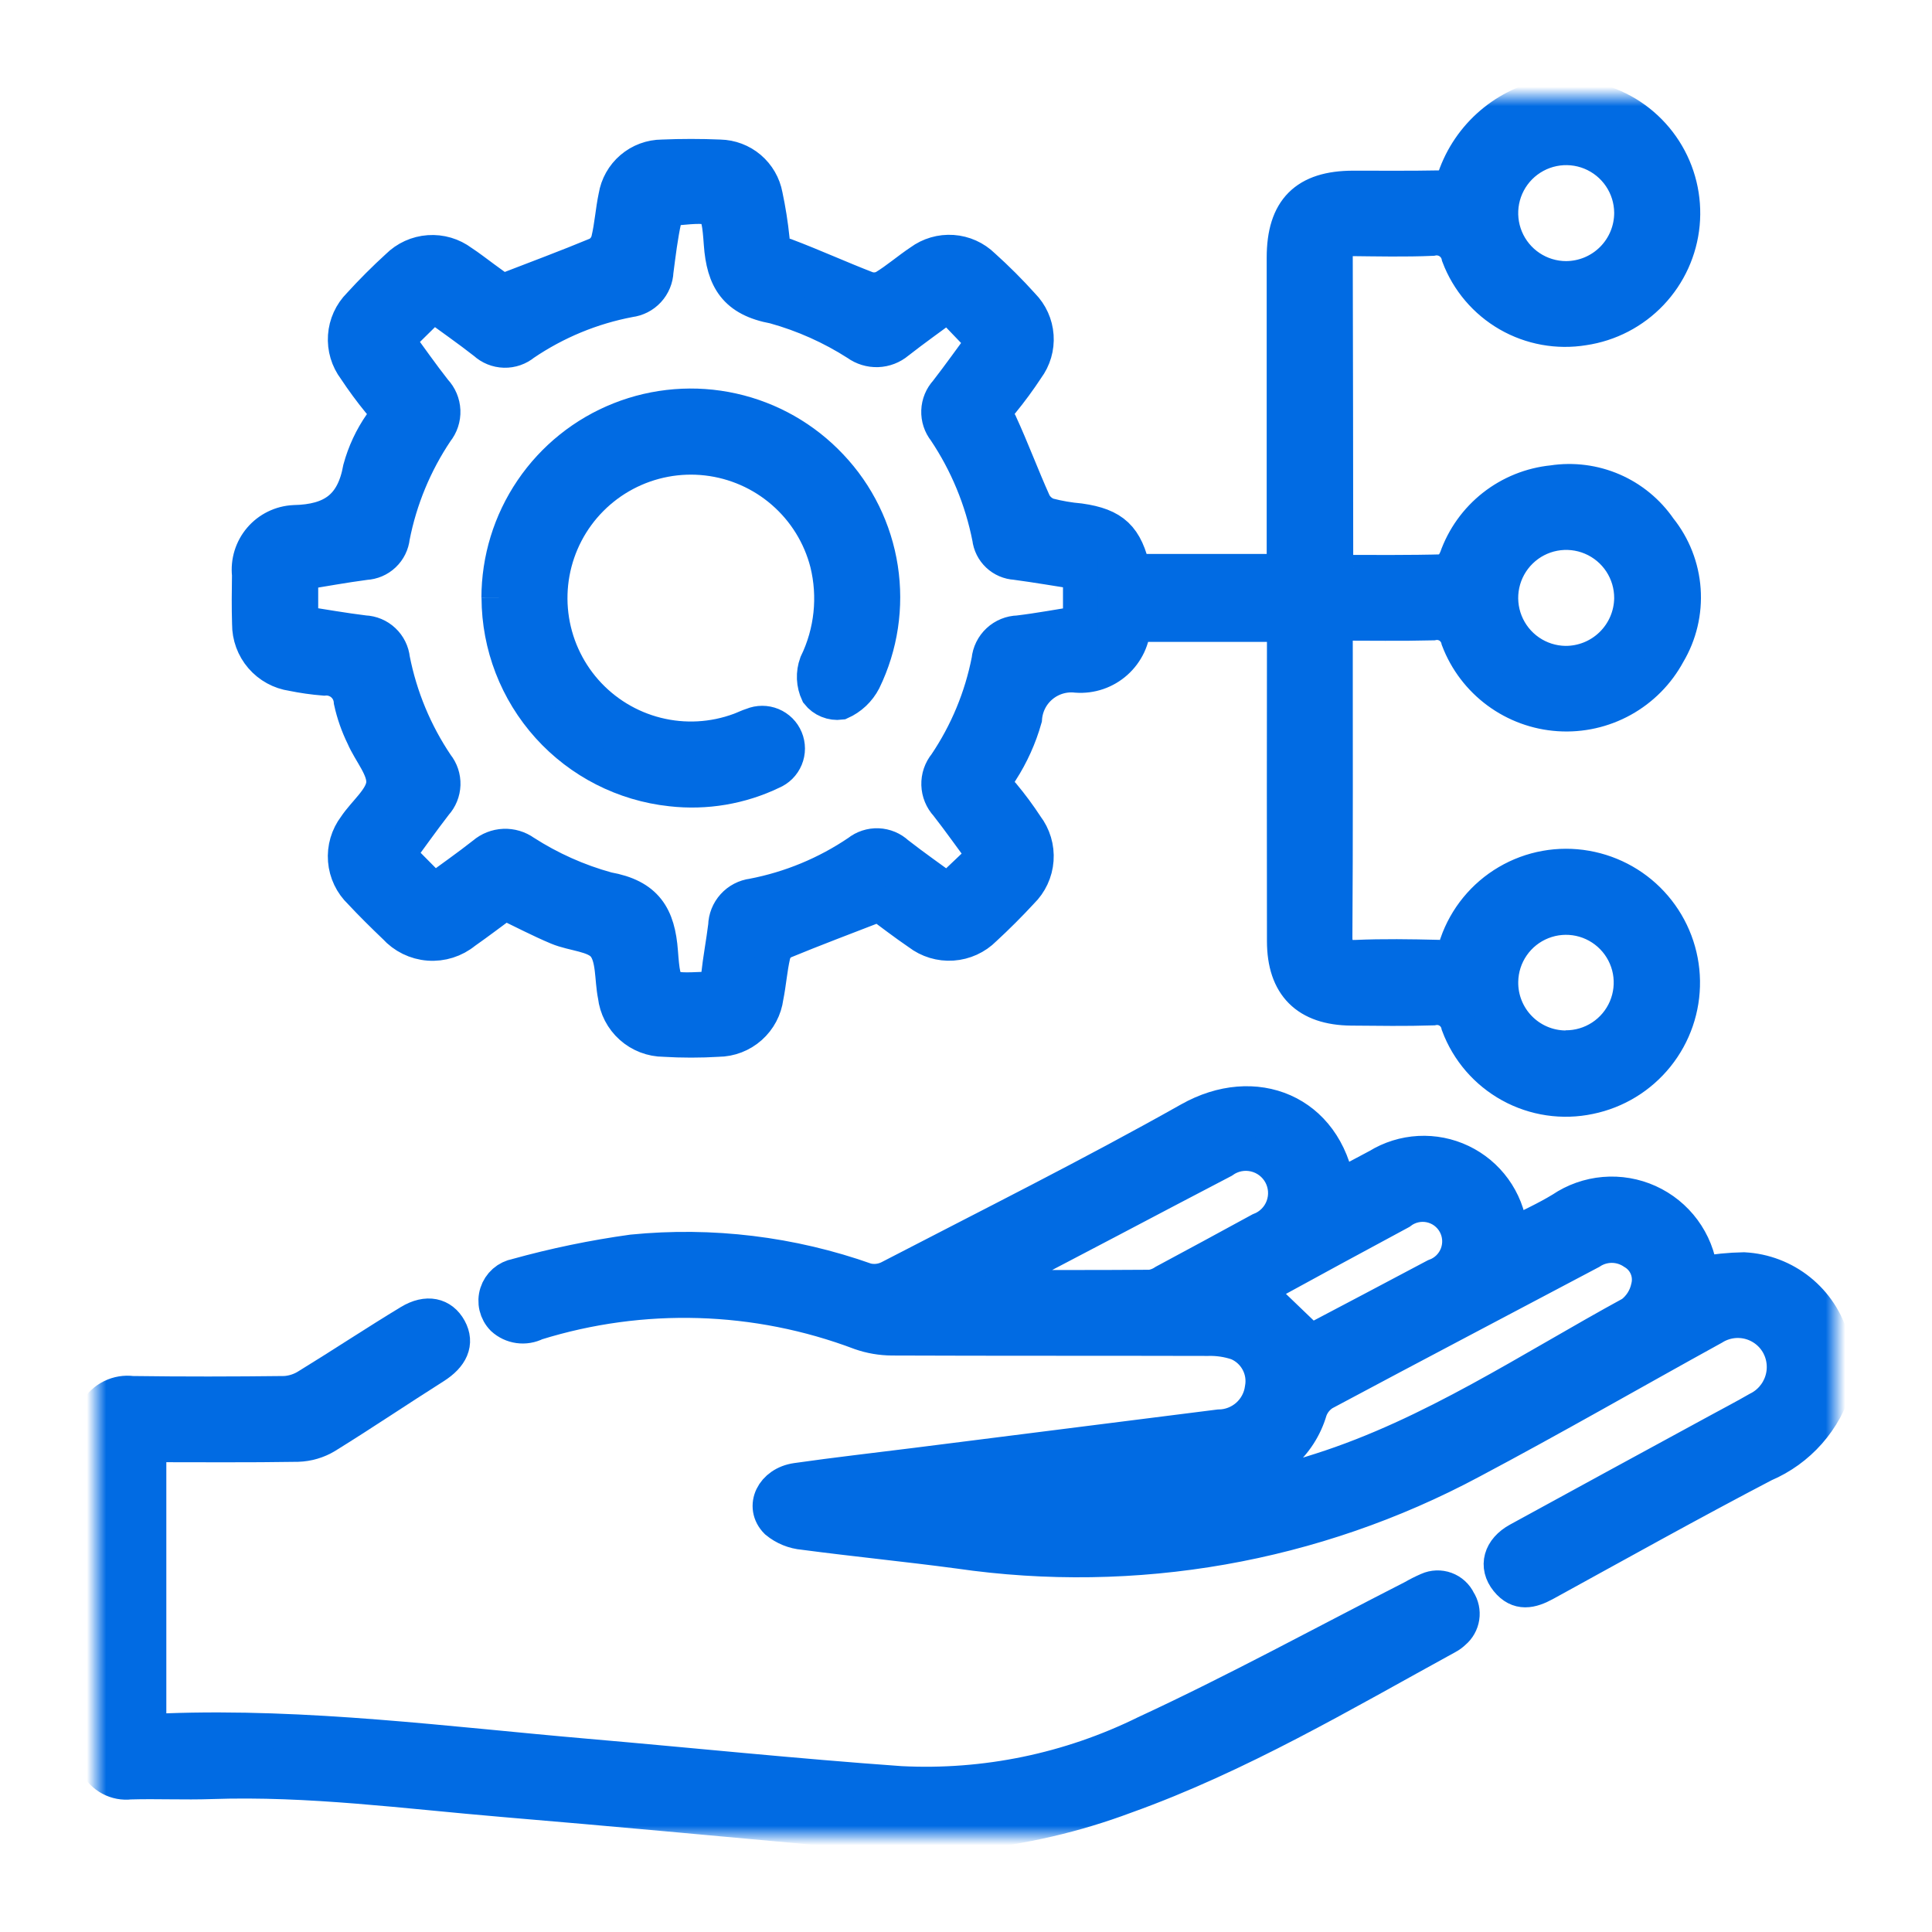 <svg width="100" height="100" viewBox="0 0 100 100" fill="none" xmlns="http://www.w3.org/2000/svg">
<g clip-path="url(#clip0_1032_429)">
<mask id="mask0_1032_429" style="mask-type:luminance" maskUnits="userSpaceOnUse" x="5" y="5" width="90" height="90">
<path d="M95 5H5V95H95V5Z" fill="white"/>
</mask>
<g mask="url(#mask0_1032_429)">
<path d="M81.991 5C82.35 5.117 82.712 5.225 83.068 5.351C84.339 5.793 85.424 6.649 86.151 7.781C86.878 8.913 87.204 10.256 87.078 11.595C86.951 12.935 86.379 14.193 85.452 15.169C84.526 16.144 83.299 16.781 81.968 16.977C80.627 17.198 79.25 16.948 78.072 16.27C76.894 15.591 75.987 14.525 75.506 13.254C75.475 13.103 75.415 12.96 75.328 12.833C75.242 12.705 75.131 12.596 75.003 12.512C74.874 12.427 74.73 12.369 74.579 12.34C74.428 12.311 74.273 12.312 74.122 12.343C72.722 12.404 71.31 12.37 69.904 12.356C69.424 12.356 69.117 12.456 69.118 13.026C69.131 18.475 69.14 23.923 69.143 29.372C69.143 29.423 69.184 29.472 69.243 29.621C71.069 29.621 72.936 29.643 74.801 29.589C75.007 29.583 75.275 29.171 75.389 28.896C75.761 27.837 76.427 26.907 77.309 26.213C78.191 25.52 79.253 25.093 80.369 24.981C81.421 24.82 82.497 24.959 83.474 25.381C84.451 25.804 85.288 26.494 85.891 27.371C86.615 28.272 87.046 29.372 87.127 30.525C87.208 31.677 86.934 32.827 86.343 33.82C85.799 34.828 84.977 35.659 83.974 36.214C82.971 36.769 81.831 37.024 80.687 36.949C79.544 36.875 78.446 36.473 77.524 35.793C76.602 35.112 75.894 34.182 75.486 33.111C75.421 32.822 75.246 32.57 74.999 32.408C74.751 32.247 74.45 32.188 74.159 32.245C72.524 32.286 70.888 32.258 69.174 32.258C69.152 32.598 69.119 32.878 69.119 33.158C69.119 38.258 69.134 43.358 69.1 48.45C69.094 49.296 69.344 49.583 70.194 49.55C71.594 49.489 73.006 49.511 74.412 49.545C74.636 49.583 74.867 49.531 75.053 49.401C75.24 49.271 75.369 49.073 75.412 48.85C75.878 47.507 76.806 46.375 78.032 45.655C79.257 44.935 80.699 44.676 82.098 44.923C83.482 45.165 84.738 45.881 85.649 46.95C86.561 48.019 87.071 49.372 87.092 50.776C87.113 52.181 86.643 53.548 85.763 54.643C84.883 55.738 83.649 56.492 82.273 56.774C80.884 57.069 79.434 56.855 78.189 56.171C76.944 55.487 75.986 54.38 75.489 53.049C75.427 52.758 75.253 52.503 75.004 52.339C74.756 52.176 74.453 52.116 74.161 52.174C72.761 52.219 71.349 52.197 69.943 52.185C67.649 52.165 66.48 50.998 66.477 48.715C66.47 43.5 66.47 38.286 66.477 33.071C66.477 32.841 66.452 32.612 66.435 32.324H58.665C58.651 32.692 58.564 33.053 58.408 33.386C58.251 33.719 58.03 34.017 57.756 34.262C57.482 34.508 57.161 34.696 56.813 34.815C56.465 34.934 56.097 34.981 55.73 34.955C55.405 34.917 55.075 34.946 54.761 35.039C54.447 35.133 54.156 35.289 53.904 35.498C53.652 35.707 53.445 35.965 53.296 36.257C53.147 36.549 53.059 36.867 53.036 37.194C52.766 38.151 52.354 39.063 51.816 39.9C51.678 40.084 51.612 40.312 51.63 40.541C51.649 40.77 51.75 40.985 51.916 41.144C52.347 41.662 52.747 42.204 53.116 42.768C53.495 43.264 53.679 43.881 53.634 44.504C53.589 45.126 53.317 45.71 52.87 46.146C52.254 46.813 51.612 47.454 50.943 48.071C50.504 48.513 49.918 48.78 49.296 48.822C48.674 48.864 48.059 48.678 47.564 48.298C46.815 47.788 46.097 47.232 45.507 46.798C43.763 47.474 42.127 48.088 40.512 48.755C40.387 48.829 40.278 48.928 40.191 49.045C40.106 49.163 40.044 49.297 40.012 49.439C39.849 50.15 39.799 50.886 39.654 51.602C39.576 52.206 39.282 52.761 38.826 53.165C38.371 53.569 37.784 53.795 37.175 53.8C36.239 53.857 35.3 53.857 34.364 53.8C33.74 53.797 33.139 53.565 32.675 53.149C32.21 52.733 31.914 52.161 31.843 51.541C31.662 50.656 31.773 49.55 31.271 48.941C30.798 48.365 29.676 48.349 28.871 48.012C27.956 47.629 27.071 47.163 26.127 46.712C25.456 47.205 24.759 47.738 24.041 48.241C23.523 48.665 22.862 48.874 22.194 48.824C21.527 48.774 20.904 48.469 20.455 47.972C19.841 47.385 19.235 46.788 18.655 46.166C18.203 45.735 17.926 45.153 17.876 44.531C17.826 43.909 18.007 43.29 18.384 42.793C18.884 42.04 19.784 41.346 19.854 40.565C19.924 39.784 19.167 38.95 18.811 38.121C18.527 37.543 18.313 36.934 18.175 36.305C18.164 36.133 18.119 35.966 18.043 35.812C17.966 35.658 17.859 35.521 17.729 35.409C17.598 35.297 17.446 35.213 17.283 35.161C17.119 35.108 16.946 35.089 16.775 35.105C16.221 35.06 15.669 34.982 15.124 34.87C14.507 34.781 13.944 34.471 13.537 33.999C13.13 33.527 12.909 32.923 12.912 32.3C12.886 31.451 12.894 30.6 12.907 29.751C12.871 29.419 12.903 29.083 13.001 28.764C13.1 28.445 13.262 28.15 13.479 27.896C13.696 27.642 13.962 27.436 14.262 27.289C14.562 27.142 14.889 27.058 15.222 27.042C17.206 27 18.289 26.238 18.65 24.255C18.874 23.435 19.236 22.659 19.721 21.961C19.852 21.789 19.916 21.575 19.899 21.359C19.882 21.143 19.786 20.942 19.63 20.792C19.186 20.249 18.768 19.68 18.379 19.092C18.012 18.607 17.833 18.005 17.875 17.398C17.916 16.792 18.176 16.22 18.606 15.79C19.236 15.097 19.901 14.432 20.593 13.801C21.023 13.372 21.594 13.112 22.2 13.07C22.806 13.027 23.407 13.204 23.893 13.569C24.285 13.825 24.654 14.116 25.032 14.392C25.41 14.668 25.784 14.942 25.993 15.092C27.739 14.417 29.351 13.818 30.938 13.158C31.076 13.079 31.196 12.974 31.292 12.848C31.388 12.721 31.457 12.577 31.495 12.423C31.671 11.685 31.717 10.917 31.874 10.174C31.967 9.604 32.259 9.085 32.699 8.709C33.138 8.334 33.696 8.126 34.274 8.123C35.268 8.081 36.267 8.081 37.261 8.123C37.824 8.135 38.365 8.34 38.794 8.704C39.222 9.069 39.513 9.57 39.615 10.123C39.773 10.867 39.892 11.62 39.97 12.377C39.976 12.577 40.048 12.769 40.175 12.923C40.301 13.078 40.475 13.187 40.67 13.232C42.088 13.768 43.47 14.399 44.884 14.944C45.032 14.991 45.188 15.009 45.342 14.995C45.497 14.982 45.647 14.937 45.784 14.865C46.432 14.47 47.008 13.965 47.643 13.542C48.121 13.189 48.708 13.018 49.301 13.059C49.893 13.1 50.452 13.351 50.876 13.766C51.595 14.412 52.279 15.096 52.926 15.815C53.343 16.239 53.595 16.797 53.636 17.39C53.678 17.983 53.506 18.571 53.152 19.049C52.75 19.661 52.316 20.252 51.852 20.819C51.716 20.966 51.633 21.154 51.616 21.353C51.6 21.553 51.651 21.752 51.762 21.919C52.383 23.27 52.9 24.669 53.511 26.025C53.668 26.327 53.934 26.558 54.254 26.672C54.792 26.811 55.341 26.906 55.895 26.954C57.619 27.2 58.274 27.811 58.655 29.573H66.464V28.534C66.464 23.467 66.464 18.401 66.464 13.334C66.464 10.858 67.588 9.734 70.048 9.734C71.542 9.734 73.037 9.748 74.53 9.719C74.774 9.719 75.182 9.574 75.23 9.411C75.567 8.311 76.192 7.322 77.042 6.546C77.891 5.77 78.932 5.236 80.058 5L81.991 5ZM22.459 46.122C23.318 45.49 24.205 44.873 25.052 44.205C25.34 43.958 25.702 43.815 26.081 43.799C26.46 43.783 26.833 43.894 27.141 44.115C28.466 44.967 29.912 45.614 31.431 46.032C33.449 46.391 34.055 47.432 34.192 49.27C34.345 51.311 34.436 51.287 36.492 51.199C36.992 51.178 37.137 50.985 37.186 50.526C37.279 49.654 37.447 48.79 37.554 47.92C37.563 47.537 37.71 47.17 37.967 46.886C38.224 46.601 38.574 46.419 38.954 46.371C40.914 45.996 42.777 45.225 44.428 44.105C44.716 43.875 45.078 43.757 45.446 43.771C45.815 43.786 46.166 43.932 46.435 44.184C47.306 44.863 48.213 45.497 49.051 46.11L50.967 44.289C50.3 43.389 49.677 42.5 49.011 41.649C48.75 41.368 48.6 41.002 48.588 40.619C48.576 40.236 48.704 39.861 48.947 39.565C50.048 37.936 50.809 36.102 51.186 34.172C51.222 33.791 51.397 33.436 51.677 33.175C51.957 32.914 52.323 32.764 52.706 32.755C53.795 32.625 54.875 32.421 55.92 32.255V29.63C54.764 29.449 53.668 29.26 52.567 29.113C52.228 29.094 51.907 28.957 51.661 28.724C51.414 28.491 51.258 28.179 51.219 27.842C50.829 25.855 50.047 23.965 48.919 22.283C48.689 21.995 48.57 21.634 48.584 21.265C48.597 20.897 48.743 20.546 48.993 20.275C49.669 19.402 50.309 18.501 50.917 17.675L49.078 15.757C48.188 16.415 47.305 17.039 46.456 17.705C46.166 17.949 45.803 18.09 45.424 18.103C45.046 18.116 44.673 18.002 44.367 17.779C43.041 16.929 41.595 16.283 40.077 15.862C38.068 15.494 37.458 14.449 37.327 12.615C37.182 10.587 37.088 10.576 34.998 10.767C34.855 10.807 34.724 10.881 34.616 10.983C34.508 11.085 34.426 11.212 34.378 11.352C34.184 12.236 34.078 13.139 33.96 14.038C33.945 14.408 33.799 14.76 33.548 15.032C33.298 15.304 32.958 15.477 32.591 15.522C30.63 15.892 28.767 16.662 27.116 17.783C26.831 18.019 26.471 18.144 26.101 18.134C25.731 18.124 25.378 17.981 25.106 17.73C24.236 17.048 23.325 16.416 22.425 15.757L20.555 17.6C21.213 18.5 21.83 19.385 22.497 20.233C22.761 20.511 22.915 20.875 22.931 21.258C22.946 21.641 22.822 22.017 22.581 22.315C21.468 23.971 20.697 25.833 20.315 27.791C20.278 28.143 20.117 28.47 19.86 28.713C19.604 28.957 19.268 29.1 18.915 29.118C17.797 29.265 16.686 29.47 15.57 29.651V32.251C16.677 32.424 17.765 32.617 18.86 32.751C19.228 32.765 19.578 32.912 19.846 33.164C20.115 33.416 20.283 33.756 20.321 34.122C20.705 36.08 21.478 37.942 22.594 39.596C22.825 39.883 22.946 40.244 22.934 40.613C22.922 40.981 22.779 41.334 22.53 41.606C21.856 42.48 21.217 43.381 20.594 44.229L22.457 46.111M84.45 11.001C84.444 10.333 84.241 9.682 83.865 9.129C83.49 8.577 82.96 8.148 82.341 7.896C81.722 7.645 81.043 7.582 80.388 7.716C79.734 7.849 79.134 8.174 78.663 8.648C78.193 9.122 77.874 9.725 77.745 10.38C77.617 11.036 77.685 11.715 77.942 12.332C78.199 12.948 78.632 13.475 79.188 13.846C79.743 14.216 80.396 14.415 81.064 14.415C81.511 14.413 81.952 14.323 82.364 14.151C82.776 13.978 83.15 13.726 83.464 13.409C83.779 13.092 84.028 12.716 84.197 12.303C84.366 11.89 84.452 11.447 84.45 11.001ZM84.45 30.969C84.454 30.301 84.261 29.647 83.894 29.088C83.527 28.53 83.003 28.093 82.388 27.832C81.773 27.571 81.095 27.498 80.438 27.622C79.782 27.746 79.177 28.061 78.7 28.529C78.222 28.996 77.894 29.594 77.755 30.247C77.617 30.901 77.675 31.581 77.923 32.201C78.171 32.822 78.596 33.355 79.146 33.734C79.696 34.113 80.346 34.321 81.014 34.331C81.915 34.338 82.782 33.989 83.425 33.359C84.069 32.729 84.438 31.87 84.45 30.969ZM81.023 54.228C81.689 54.234 82.341 54.043 82.898 53.679C83.456 53.315 83.893 52.794 84.154 52.182C84.416 51.57 84.49 50.894 84.369 50.24C84.247 49.586 83.934 48.982 83.469 48.505C83.005 48.028 82.41 47.7 81.759 47.56C81.108 47.422 80.43 47.478 79.812 47.724C79.193 47.969 78.661 48.392 78.282 48.94C77.903 49.487 77.695 50.135 77.684 50.8C77.675 51.246 77.755 51.689 77.919 52.103C78.083 52.518 78.327 52.896 78.638 53.215C78.948 53.535 79.319 53.79 79.729 53.965C80.139 54.141 80.579 54.233 81.025 54.237" fill="#016BE3"/>
<path d="M22.459 46.122C23.318 45.49 24.205 44.873 25.052 44.205C25.34 43.958 25.702 43.815 26.081 43.799C26.46 43.783 26.833 43.894 27.141 44.115C28.466 44.967 29.912 45.614 31.431 46.032C33.449 46.391 34.055 47.432 34.192 49.27C34.345 51.311 34.436 51.287 36.492 51.199C36.992 51.178 37.137 50.985 37.186 50.526C37.279 49.654 37.447 48.79 37.554 47.92C37.563 47.537 37.71 47.17 37.967 46.886C38.224 46.601 38.574 46.419 38.954 46.371C40.914 45.996 42.777 45.225 44.428 44.105C44.716 43.875 45.078 43.757 45.446 43.771C45.815 43.786 46.166 43.932 46.435 44.184C47.306 44.863 48.213 45.497 49.051 46.11L50.967 44.289C50.3 43.389 49.677 42.5 49.011 41.649C48.75 41.368 48.6 41.002 48.588 40.619C48.576 40.236 48.704 39.861 48.947 39.565C50.048 37.936 50.809 36.102 51.186 34.172C51.222 33.791 51.397 33.436 51.677 33.175C51.957 32.914 52.323 32.764 52.706 32.755C53.795 32.625 54.875 32.421 55.92 32.255V29.63C54.764 29.449 53.668 29.26 52.567 29.113C52.228 29.094 51.907 28.957 51.661 28.724C51.414 28.491 51.258 28.179 51.219 27.842C50.829 25.855 50.047 23.965 48.919 22.283C48.689 21.995 48.57 21.634 48.584 21.265C48.597 20.897 48.743 20.546 48.993 20.275C49.669 19.402 50.309 18.501 50.917 17.675L49.078 15.757C48.188 16.415 47.305 17.039 46.456 17.705C46.166 17.949 45.803 18.09 45.424 18.103C45.046 18.116 44.673 18.002 44.367 17.779C43.041 16.929 41.595 16.283 40.077 15.862C38.068 15.494 37.458 14.449 37.327 12.615C37.182 10.587 37.088 10.576 34.998 10.767C34.855 10.807 34.724 10.881 34.616 10.983C34.508 11.085 34.426 11.212 34.378 11.352C34.184 12.236 34.078 13.139 33.96 14.038C33.945 14.408 33.799 14.76 33.548 15.032C33.298 15.304 32.958 15.477 32.591 15.522C30.63 15.892 28.767 16.662 27.116 17.783C26.831 18.019 26.471 18.144 26.101 18.134C25.731 18.124 25.378 17.981 25.106 17.73C24.236 17.048 23.325 16.416 22.425 15.757L20.555 17.6C21.213 18.5 21.83 19.385 22.497 20.233C22.761 20.511 22.915 20.875 22.931 21.258C22.946 21.641 22.822 22.017 22.581 22.315C21.468 23.971 20.697 25.833 20.315 27.791C20.278 28.143 20.117 28.47 19.86 28.713C19.604 28.957 19.268 29.1 18.915 29.118C17.797 29.265 16.686 29.47 15.57 29.651V32.251C16.677 32.424 17.765 32.617 18.86 32.751C19.228 32.765 19.578 32.912 19.846 33.164C20.115 33.416 20.283 33.756 20.321 34.122C20.705 36.08 21.478 37.942 22.594 39.596C22.825 39.883 22.946 40.244 22.934 40.613C22.922 40.981 22.779 41.334 22.53 41.606C21.856 42.48 21.217 43.381 20.594 44.229L22.457 46.111M81.023 54.228C81.689 54.234 82.341 54.043 82.898 53.679C83.456 53.315 83.893 52.794 84.154 52.182C84.416 51.57 84.49 50.894 84.369 50.24C84.247 49.586 83.934 48.982 83.469 48.505C83.005 48.028 82.41 47.7 81.759 47.56C81.108 47.422 80.43 47.478 79.812 47.724C79.193 47.969 78.661 48.392 78.282 48.94C77.903 49.487 77.695 50.135 77.684 50.8C77.675 51.246 77.755 51.689 77.919 52.103C78.083 52.518 78.327 52.896 78.638 53.215C78.948 53.535 79.319 53.79 79.729 53.965C80.139 54.141 80.579 54.233 81.025 54.237M81.991 5C82.35 5.117 82.712 5.225 83.068 5.351C84.339 5.793 85.424 6.649 86.151 7.781C86.878 8.913 87.204 10.256 87.078 11.595C86.951 12.935 86.379 14.193 85.452 15.169C84.526 16.144 83.299 16.781 81.968 16.977C80.627 17.198 79.25 16.948 78.072 16.27C76.894 15.591 75.987 14.525 75.506 13.254C75.475 13.103 75.415 12.96 75.328 12.833C75.242 12.705 75.131 12.596 75.003 12.512C74.874 12.427 74.73 12.369 74.579 12.34C74.428 12.311 74.273 12.312 74.122 12.343C72.722 12.404 71.31 12.37 69.904 12.356C69.424 12.356 69.117 12.456 69.118 13.026C69.131 18.475 69.14 23.923 69.143 29.372C69.143 29.423 69.184 29.472 69.243 29.621C71.069 29.621 72.936 29.643 74.801 29.589C75.007 29.583 75.275 29.171 75.389 28.896C75.761 27.837 76.427 26.907 77.309 26.213C78.191 25.52 79.253 25.093 80.369 24.981C81.421 24.82 82.497 24.959 83.474 25.381C84.451 25.804 85.288 26.494 85.891 27.371C86.615 28.272 87.046 29.372 87.127 30.525C87.208 31.677 86.934 32.827 86.343 33.82C85.799 34.828 84.977 35.659 83.974 36.214C82.971 36.769 81.831 37.024 80.687 36.949C79.544 36.875 78.446 36.473 77.524 35.793C76.602 35.112 75.894 34.182 75.486 33.111C75.421 32.822 75.246 32.57 74.999 32.408C74.751 32.247 74.45 32.188 74.159 32.245C72.524 32.286 70.888 32.258 69.174 32.258C69.152 32.598 69.119 32.878 69.119 33.158C69.119 38.258 69.134 43.358 69.1 48.45C69.094 49.296 69.344 49.583 70.194 49.55C71.594 49.489 73.006 49.511 74.412 49.545C74.636 49.583 74.867 49.531 75.053 49.401C75.24 49.271 75.369 49.073 75.412 48.85C75.878 47.507 76.806 46.375 78.032 45.655C79.257 44.935 80.699 44.676 82.098 44.923C83.482 45.165 84.738 45.881 85.649 46.95C86.561 48.019 87.071 49.372 87.092 50.776C87.113 52.181 86.643 53.548 85.763 54.643C84.883 55.738 83.649 56.492 82.273 56.774C80.884 57.069 79.434 56.855 78.189 56.171C76.944 55.487 75.986 54.38 75.489 53.049C75.427 52.758 75.253 52.503 75.004 52.339C74.756 52.176 74.453 52.116 74.161 52.174C72.761 52.219 71.349 52.197 69.943 52.185C67.649 52.165 66.48 50.998 66.477 48.715C66.47 43.5 66.47 38.286 66.477 33.071C66.477 32.841 66.452 32.612 66.435 32.324H58.665C58.651 32.692 58.564 33.053 58.408 33.386C58.251 33.719 58.03 34.017 57.756 34.262C57.482 34.508 57.161 34.696 56.813 34.815C56.465 34.934 56.097 34.981 55.73 34.955C55.405 34.917 55.075 34.946 54.761 35.039C54.447 35.133 54.156 35.289 53.904 35.498C53.652 35.707 53.445 35.965 53.296 36.257C53.147 36.549 53.059 36.867 53.036 37.194C52.766 38.151 52.354 39.063 51.816 39.9C51.678 40.084 51.612 40.312 51.63 40.541C51.649 40.77 51.75 40.985 51.916 41.144C52.347 41.662 52.747 42.204 53.116 42.768C53.495 43.264 53.679 43.881 53.634 44.504C53.589 45.126 53.317 45.71 52.87 46.146C52.254 46.813 51.612 47.454 50.943 48.071C50.504 48.513 49.918 48.78 49.296 48.822C48.674 48.864 48.059 48.678 47.564 48.298C46.815 47.788 46.097 47.232 45.507 46.798C43.763 47.474 42.127 48.088 40.512 48.755C40.387 48.829 40.278 48.928 40.191 49.045C40.106 49.163 40.044 49.297 40.012 49.439C39.849 50.15 39.799 50.886 39.654 51.602C39.576 52.206 39.282 52.761 38.826 53.165C38.371 53.569 37.784 53.795 37.175 53.8C36.239 53.857 35.3 53.857 34.364 53.8C33.74 53.797 33.139 53.565 32.675 53.149C32.21 52.733 31.914 52.161 31.843 51.541C31.662 50.656 31.773 49.55 31.271 48.941C30.798 48.365 29.676 48.349 28.871 48.012C27.956 47.629 27.071 47.163 26.127 46.712C25.456 47.205 24.759 47.738 24.041 48.241C23.523 48.665 22.862 48.874 22.194 48.824C21.527 48.774 20.904 48.469 20.455 47.972C19.841 47.385 19.235 46.788 18.655 46.166C18.203 45.735 17.926 45.153 17.876 44.531C17.826 43.909 18.007 43.29 18.384 42.793C18.884 42.04 19.784 41.346 19.854 40.565C19.924 39.784 19.167 38.95 18.811 38.121C18.527 37.543 18.313 36.934 18.175 36.305C18.164 36.133 18.119 35.966 18.043 35.812C17.966 35.658 17.859 35.521 17.729 35.409C17.598 35.297 17.446 35.213 17.283 35.161C17.119 35.108 16.946 35.089 16.775 35.105C16.221 35.06 15.669 34.982 15.124 34.87C14.507 34.781 13.944 34.471 13.537 33.999C13.13 33.527 12.909 32.923 12.912 32.3C12.886 31.451 12.894 30.6 12.907 29.751C12.871 29.419 12.903 29.083 13.001 28.764C13.1 28.445 13.262 28.15 13.479 27.896C13.696 27.642 13.962 27.436 14.262 27.289C14.562 27.142 14.889 27.058 15.222 27.042C17.206 27 18.289 26.238 18.65 24.255C18.874 23.435 19.236 22.659 19.721 21.961C19.852 21.789 19.916 21.575 19.899 21.359C19.882 21.143 19.786 20.942 19.63 20.792C19.186 20.249 18.768 19.68 18.379 19.092C18.012 18.607 17.833 18.005 17.875 17.398C17.916 16.792 18.176 16.22 18.606 15.79C19.236 15.097 19.901 14.432 20.593 13.801C21.023 13.372 21.594 13.112 22.2 13.07C22.806 13.027 23.407 13.204 23.893 13.569C24.285 13.825 24.654 14.116 25.032 14.392C25.41 14.668 25.784 14.942 25.993 15.092C27.739 14.417 29.351 13.818 30.938 13.158C31.076 13.079 31.196 12.974 31.292 12.848C31.388 12.721 31.457 12.577 31.495 12.423C31.671 11.685 31.717 10.917 31.874 10.174C31.967 9.604 32.259 9.085 32.699 8.709C33.138 8.334 33.696 8.126 34.274 8.123C35.268 8.081 36.267 8.081 37.261 8.123C37.824 8.135 38.365 8.34 38.794 8.704C39.222 9.069 39.513 9.57 39.615 10.123C39.773 10.867 39.892 11.62 39.97 12.377C39.976 12.577 40.048 12.769 40.175 12.923C40.301 13.078 40.475 13.187 40.67 13.232C42.088 13.768 43.47 14.399 44.884 14.944C45.032 14.991 45.188 15.009 45.342 14.995C45.497 14.982 45.647 14.937 45.784 14.865C46.432 14.47 47.008 13.965 47.643 13.542C48.121 13.189 48.708 13.018 49.301 13.059C49.893 13.1 50.452 13.351 50.876 13.766C51.595 14.412 52.279 15.096 52.926 15.815C53.343 16.239 53.595 16.797 53.636 17.39C53.678 17.983 53.506 18.571 53.152 19.049C52.75 19.661 52.316 20.252 51.852 20.819C51.716 20.966 51.633 21.154 51.616 21.353C51.6 21.553 51.651 21.752 51.762 21.919C52.383 23.27 52.9 24.669 53.511 26.025C53.668 26.327 53.934 26.558 54.254 26.672C54.792 26.811 55.341 26.906 55.895 26.954C57.619 27.2 58.274 27.811 58.655 29.573H66.464V28.534C66.464 23.467 66.464 18.401 66.464 13.334C66.464 10.858 67.588 9.734 70.048 9.734C71.542 9.734 73.037 9.748 74.53 9.719C74.774 9.719 75.182 9.574 75.23 9.411C75.567 8.311 76.192 7.322 77.042 6.546C77.891 5.77 78.932 5.236 80.058 5L81.991 5ZM84.45 11.001C84.444 10.333 84.241 9.682 83.865 9.129C83.49 8.577 82.96 8.148 82.341 7.896C81.722 7.645 81.043 7.582 80.388 7.716C79.734 7.849 79.134 8.174 78.663 8.648C78.193 9.122 77.874 9.725 77.745 10.38C77.617 11.036 77.685 11.715 77.942 12.332C78.199 12.948 78.632 13.475 79.188 13.846C79.743 14.216 80.396 14.415 81.064 14.415C81.511 14.413 81.952 14.323 82.364 14.151C82.776 13.978 83.15 13.726 83.464 13.409C83.779 13.092 84.028 12.716 84.197 12.303C84.366 11.89 84.452 11.447 84.45 11.001ZM84.45 30.969C84.454 30.301 84.261 29.647 83.894 29.088C83.527 28.53 83.003 28.093 82.388 27.832C81.773 27.571 81.095 27.498 80.438 27.622C79.782 27.746 79.177 28.061 78.7 28.529C78.222 28.996 77.894 29.594 77.755 30.247C77.617 30.901 77.675 31.581 77.923 32.201C78.171 32.822 78.596 33.355 79.146 33.734C79.696 34.113 80.346 34.321 81.014 34.331C81.915 34.338 82.782 33.989 83.425 33.359C84.069 32.729 84.438 31.87 84.45 30.969Z" stroke="#016BE3" stroke-width="1.8"/>
<path d="M95 71.621C94.735 72.55 94.266 73.408 93.627 74.132C92.988 74.856 92.195 75.428 91.306 75.806C87.495 77.797 83.74 79.895 79.97 81.964C79.256 82.356 78.598 82.514 78.013 81.791C77.428 81.068 77.659 80.212 78.593 79.701C82.032 77.819 85.473 75.943 88.918 74.072C89.612 73.694 90.312 73.328 90.996 72.934C91.286 72.791 91.544 72.591 91.755 72.346C91.966 72.102 92.127 71.817 92.227 71.51C92.328 71.203 92.366 70.879 92.339 70.557C92.313 70.234 92.222 69.921 92.073 69.634C91.919 69.342 91.706 69.084 91.448 68.878C91.189 68.672 90.891 68.521 90.572 68.435C90.253 68.35 89.92 68.331 89.593 68.38C89.266 68.429 88.953 68.545 88.673 68.721C84.496 71.021 80.363 73.404 76.151 75.638C68.034 79.985 58.737 81.617 49.624 80.294C46.955 79.937 44.274 79.674 41.605 79.321C41.091 79.278 40.603 79.079 40.205 78.751C39.434 77.976 40.005 76.796 41.226 76.621C43.283 76.327 45.348 76.095 47.41 75.835C52.636 75.177 57.862 74.517 63.088 73.854C63.637 73.849 64.166 73.646 64.579 73.283C64.99 72.919 65.258 72.42 65.331 71.875C65.42 71.395 65.342 70.898 65.109 70.469C64.877 70.039 64.504 69.702 64.054 69.513C63.558 69.345 63.036 69.267 62.512 69.283C57.064 69.268 51.612 69.283 46.168 69.261C45.616 69.258 45.068 69.164 44.546 68.983C39.159 66.945 33.246 66.766 27.746 68.476C27.471 68.615 27.159 68.668 26.853 68.626C26.547 68.584 26.262 68.45 26.034 68.241C25.868 68.071 25.752 67.86 25.697 67.629C25.643 67.398 25.652 67.157 25.724 66.931C25.796 66.705 25.928 66.503 26.105 66.346C26.284 66.189 26.501 66.084 26.734 66.041C28.704 65.494 30.709 65.078 32.734 64.798C36.829 64.392 40.963 64.895 44.841 66.271C45.248 66.371 45.677 66.319 46.049 66.126C51.242 63.431 56.482 60.818 61.576 57.947C64.945 56.047 68.593 57.517 69.243 61.467C69.955 61.088 70.643 60.72 71.332 60.356C71.972 59.962 72.701 59.735 73.451 59.695C74.202 59.655 74.951 59.803 75.629 60.127C76.308 60.451 76.894 60.939 77.335 61.548C77.776 62.157 78.058 62.867 78.154 63.612C78.188 63.721 78.23 63.828 78.279 63.931C79.15 63.48 80.028 63.09 80.841 62.592C81.494 62.15 82.25 61.883 83.035 61.816C83.821 61.749 84.611 61.885 85.329 62.21C86.048 62.536 86.671 63.04 87.139 63.674C87.607 64.309 87.905 65.053 88.004 65.835C88.004 65.884 88.067 65.928 88.075 65.935C88.797 65.803 89.528 65.73 90.262 65.717C91.309 65.772 92.312 66.155 93.129 66.812C93.947 67.469 94.536 68.366 94.815 69.377C94.865 69.54 94.942 69.694 95.006 69.853L95 71.621ZM52.763 77.829L52.772 77.922C52.915 77.942 53.057 77.971 53.201 77.981C58.326 78.336 63.471 77.698 68.354 76.103C74.154 74.256 79.183 70.861 84.466 67.981C84.9 67.65 85.201 67.174 85.315 66.64C85.403 66.294 85.377 65.929 85.239 65.599C85.102 65.27 84.86 64.994 84.552 64.814C84.223 64.59 83.835 64.469 83.436 64.466C83.038 64.464 82.648 64.581 82.317 64.801C77.717 67.237 73.103 69.656 68.511 72.111C68.181 72.318 67.93 72.63 67.8 72.997C67.54 73.891 67.023 74.688 66.315 75.291C65.606 75.895 64.736 76.277 63.812 76.39C60.134 76.907 56.447 77.354 52.763 77.829ZM51.205 66.429L51.261 66.635C54.029 66.635 56.797 66.642 59.561 66.622C59.82 66.584 60.068 66.487 60.284 66.339C61.931 65.456 63.574 64.566 65.215 63.67C65.488 63.566 65.735 63.405 65.94 63.198C66.146 62.991 66.305 62.742 66.406 62.469C66.508 62.196 66.55 61.904 66.53 61.612C66.51 61.321 66.428 61.038 66.29 60.781C66.151 60.524 65.96 60.3 65.728 60.123C65.496 59.946 65.229 59.821 64.945 59.755C64.66 59.69 64.365 59.685 64.079 59.743C63.793 59.801 63.523 59.919 63.286 60.089C61.342 61.098 59.407 62.125 57.468 63.142C55.379 64.238 53.29 65.333 51.201 66.427M67.841 69.452C69.895 68.368 72.091 67.218 74.279 66.052C74.539 65.959 74.776 65.811 74.974 65.618C75.171 65.425 75.324 65.191 75.423 64.933C75.521 64.674 75.562 64.398 75.543 64.122C75.524 63.847 75.446 63.578 75.313 63.336C75.181 63.094 74.997 62.883 74.775 62.718C74.553 62.554 74.298 62.44 74.027 62.383C73.757 62.327 73.477 62.33 73.208 62.392C72.939 62.454 72.686 62.574 72.468 62.743C70.129 64.001 67.795 65.268 65.468 66.543C65.334 66.62 65.207 66.708 65.088 66.806L67.846 69.454" fill="#016BE3"/>
<path d="M51.205 66.429L51.261 66.635C54.029 66.635 56.797 66.642 59.561 66.622C59.82 66.584 60.068 66.487 60.284 66.339C61.931 65.456 63.574 64.566 65.215 63.67C65.488 63.566 65.735 63.405 65.94 63.198C66.146 62.991 66.305 62.742 66.406 62.469C66.508 62.196 66.55 61.904 66.53 61.612C66.51 61.321 66.428 61.038 66.29 60.781C66.151 60.524 65.96 60.3 65.728 60.123C65.496 59.946 65.229 59.821 64.945 59.755C64.66 59.69 64.365 59.685 64.079 59.743C63.793 59.801 63.523 59.919 63.286 60.089C61.342 61.098 59.407 62.125 57.468 63.142C55.379 64.238 53.29 65.333 51.201 66.427M67.841 69.452C69.895 68.368 72.091 67.218 74.279 66.052C74.539 65.959 74.776 65.811 74.974 65.618C75.171 65.425 75.324 65.191 75.423 64.933C75.521 64.674 75.562 64.398 75.543 64.122C75.524 63.847 75.446 63.578 75.313 63.336C75.181 63.094 74.997 62.883 74.775 62.718C74.553 62.554 74.298 62.44 74.027 62.383C73.757 62.327 73.477 62.33 73.208 62.392C72.939 62.454 72.686 62.574 72.468 62.743C70.129 64.001 67.795 65.268 65.468 66.543C65.334 66.62 65.207 66.708 65.088 66.806L67.846 69.454M95 71.621C94.735 72.55 94.266 73.408 93.627 74.132C92.988 74.856 92.195 75.428 91.306 75.806C87.495 77.797 83.74 79.895 79.97 81.964C79.256 82.356 78.598 82.514 78.013 81.791C77.428 81.068 77.659 80.212 78.593 79.701C82.032 77.819 85.473 75.943 88.918 74.072C89.612 73.694 90.312 73.328 90.996 72.934C91.286 72.791 91.544 72.591 91.755 72.346C91.966 72.102 92.127 71.817 92.227 71.51C92.328 71.203 92.366 70.879 92.339 70.557C92.313 70.234 92.222 69.921 92.073 69.634C91.919 69.342 91.706 69.084 91.448 68.878C91.189 68.672 90.891 68.521 90.572 68.435C90.253 68.35 89.92 68.331 89.593 68.38C89.266 68.429 88.953 68.545 88.673 68.721C84.496 71.021 80.363 73.404 76.151 75.638C68.034 79.985 58.737 81.617 49.624 80.294C46.955 79.937 44.274 79.674 41.605 79.321C41.091 79.278 40.603 79.079 40.205 78.751C39.434 77.976 40.005 76.796 41.226 76.621C43.283 76.327 45.348 76.095 47.41 75.835C52.636 75.177 57.862 74.517 63.088 73.854C63.637 73.849 64.166 73.646 64.579 73.283C64.99 72.919 65.258 72.42 65.331 71.875C65.42 71.395 65.342 70.898 65.109 70.469C64.877 70.039 64.504 69.702 64.054 69.513C63.558 69.345 63.036 69.267 62.512 69.283C57.064 69.268 51.612 69.283 46.168 69.261C45.616 69.258 45.068 69.164 44.546 68.983C39.159 66.945 33.246 66.766 27.746 68.476C27.471 68.615 27.159 68.668 26.853 68.626C26.547 68.584 26.262 68.45 26.034 68.241C25.868 68.071 25.752 67.86 25.697 67.629C25.643 67.398 25.652 67.157 25.724 66.931C25.796 66.705 25.928 66.503 26.105 66.346C26.284 66.189 26.501 66.084 26.734 66.041C28.704 65.494 30.709 65.078 32.734 64.798C36.829 64.392 40.963 64.895 44.841 66.271C45.248 66.371 45.677 66.319 46.049 66.126C51.242 63.431 56.482 60.818 61.576 57.947C64.945 56.047 68.593 57.517 69.243 61.467C69.955 61.088 70.643 60.72 71.332 60.356C71.972 59.962 72.701 59.735 73.451 59.695C74.202 59.655 74.951 59.803 75.629 60.127C76.308 60.451 76.894 60.939 77.335 61.548C77.776 62.157 78.058 62.867 78.154 63.612C78.188 63.721 78.23 63.828 78.279 63.931C79.15 63.48 80.028 63.09 80.841 62.592C81.494 62.15 82.25 61.883 83.035 61.816C83.821 61.749 84.611 61.885 85.329 62.21C86.048 62.536 86.671 63.04 87.139 63.674C87.607 64.309 87.905 65.053 88.004 65.835C88.004 65.884 88.067 65.928 88.075 65.935C88.797 65.803 89.528 65.73 90.262 65.717C91.309 65.772 92.312 66.155 93.129 66.812C93.947 67.469 94.536 68.366 94.815 69.377C94.865 69.54 94.942 69.694 95.006 69.853L95 71.621ZM52.763 77.829L52.772 77.922C52.915 77.942 53.057 77.971 53.201 77.981C58.326 78.336 63.471 77.698 68.354 76.103C74.154 74.256 79.183 70.861 84.466 67.981C84.9 67.65 85.201 67.174 85.315 66.64C85.403 66.294 85.377 65.929 85.239 65.599C85.102 65.27 84.86 64.994 84.552 64.814C84.223 64.59 83.835 64.469 83.436 64.466C83.038 64.464 82.648 64.581 82.317 64.801C77.717 67.237 73.103 69.656 68.511 72.111C68.181 72.318 67.93 72.63 67.8 72.997C67.54 73.891 67.023 74.688 66.315 75.291C65.606 75.895 64.736 76.277 63.812 76.39C60.134 76.907 56.447 77.354 52.763 77.829Z" stroke="#016BE3" stroke-width="1.8"/>
<path d="M5 73.028C5.183 72.712 5.455 72.457 5.783 72.296C6.11 72.134 6.478 72.074 6.84 72.122C9.476 72.159 12.112 72.153 14.747 72.122C15.171 72.096 15.582 71.96 15.939 71.73C17.708 70.646 19.439 69.496 21.213 68.422C22.106 67.882 22.863 68.066 23.26 68.791C23.657 69.516 23.35 70.183 22.478 70.735C20.602 71.923 18.76 73.166 16.872 74.335C16.429 74.601 15.925 74.748 15.409 74.763C12.863 74.805 10.317 74.782 7.709 74.782V89.582C7.993 89.582 8.299 89.592 8.609 89.582C15.893 89.312 23.103 90.268 30.333 90.894C35.758 91.363 41.175 91.927 46.606 92.313C50.989 92.537 55.356 91.635 59.293 89.695C63.984 87.523 68.529 85.034 73.137 82.683C73.39 82.537 73.651 82.405 73.919 82.289C74.205 82.161 74.53 82.149 74.824 82.257C75.118 82.365 75.358 82.584 75.493 82.867C75.655 83.117 75.72 83.418 75.675 83.713C75.63 84.008 75.479 84.276 75.25 84.467C75.145 84.569 75.026 84.656 74.896 84.724C69.46 87.702 64.12 90.872 58.251 92.975C55.644 93.952 52.921 94.585 50.15 94.858C49.979 94.888 49.812 94.935 49.65 94.997H45.781C44.8 94.88 43.821 94.74 42.837 94.651C37.249 94.142 31.662 93.62 26.071 93.151C21.036 92.728 16.016 92.044 10.942 92.22C9.542 92.269 8.134 92.198 6.732 92.239C6.383 92.281 6.029 92.214 5.719 92.047C5.409 91.881 5.158 91.623 5 91.309L5 73.028Z" fill="#016BE3" stroke="#016BE3" stroke-width="1.8"/>
<path d="M25.818 30.95C25.818 28.959 26.416 27.013 27.534 25.366C28.652 23.718 30.24 22.445 32.091 21.711C33.942 20.977 35.971 20.815 37.914 21.248C39.858 21.68 41.627 22.687 42.991 24.137C44.371 25.591 45.274 27.432 45.58 29.414C45.886 31.395 45.581 33.423 44.704 35.226C44.444 35.727 44.021 36.125 43.504 36.354C43.285 36.382 43.062 36.353 42.857 36.269C42.652 36.186 42.472 36.051 42.335 35.877C42.224 35.639 42.16 35.382 42.148 35.12C42.137 34.857 42.177 34.596 42.267 34.349C43.055 32.728 43.25 30.882 42.818 29.132C42.45 27.705 41.657 26.424 40.545 25.457C39.434 24.49 38.055 23.883 36.591 23.715C35.128 23.547 33.647 23.827 32.346 24.517C31.044 25.208 29.982 26.276 29.3 27.582C28.618 28.889 28.348 30.371 28.525 31.833C28.703 33.296 29.319 34.671 30.293 35.776C31.268 36.881 32.554 37.666 33.983 38.025C35.412 38.385 36.916 38.303 38.297 37.79C38.516 37.709 38.727 37.601 38.949 37.532C39.108 37.466 39.279 37.432 39.452 37.432C39.624 37.432 39.794 37.465 39.954 37.531C40.113 37.597 40.258 37.694 40.38 37.815C40.502 37.937 40.598 38.082 40.664 38.241C40.73 38.4 40.764 38.571 40.765 38.743C40.765 38.915 40.731 39.086 40.665 39.245C40.599 39.404 40.503 39.549 40.381 39.671C40.259 39.793 40.114 39.89 39.955 39.956C38.335 40.736 36.526 41.041 34.739 40.837C32.297 40.576 30.036 39.423 28.391 37.599C26.746 35.775 25.832 33.407 25.824 30.951" fill="#016BE3"/>
<path d="M25.818 30.95C25.818 28.959 26.416 27.013 27.534 25.366C28.652 23.718 30.24 22.445 32.091 21.711C33.942 20.977 35.971 20.815 37.914 21.248C39.858 21.68 41.627 22.687 42.991 24.137C44.371 25.591 45.274 27.432 45.58 29.414C45.886 31.395 45.581 33.423 44.704 35.226C44.444 35.727 44.021 36.125 43.504 36.354C43.285 36.382 43.062 36.353 42.857 36.269C42.652 36.186 42.472 36.051 42.335 35.877C42.224 35.639 42.16 35.382 42.148 35.12C42.137 34.857 42.177 34.596 42.267 34.349C43.055 32.728 43.25 30.882 42.818 29.132C42.45 27.705 41.657 26.424 40.545 25.457C39.434 24.49 38.055 23.883 36.591 23.715C35.128 23.547 33.647 23.827 32.346 24.517C31.044 25.208 29.982 26.276 29.3 27.582C28.618 28.889 28.348 30.371 28.525 31.833C28.703 33.296 29.319 34.671 30.293 35.776C31.268 36.881 32.554 37.666 33.983 38.025C35.412 38.385 36.916 38.303 38.297 37.79C38.516 37.709 38.727 37.601 38.949 37.532C39.108 37.466 39.279 37.432 39.452 37.432C39.624 37.432 39.794 37.465 39.954 37.531C40.113 37.597 40.258 37.694 40.38 37.815C40.502 37.937 40.598 38.082 40.664 38.241C40.73 38.4 40.764 38.571 40.765 38.743C40.765 38.915 40.731 39.086 40.665 39.245C40.599 39.404 40.503 39.549 40.381 39.671C40.259 39.793 40.114 39.89 39.955 39.956C38.335 40.736 36.526 41.041 34.739 40.837C32.297 40.576 30.036 39.423 28.391 37.599C26.746 35.775 25.832 33.407 25.824 30.951" stroke="#016BE3" stroke-width="1.8"/>
</g>
</g>
<defs>
<clipPath id="clip0_1032_429">
<rect width="100" height="100" fill="white"/>
</clipPath>
</defs>
</svg>
